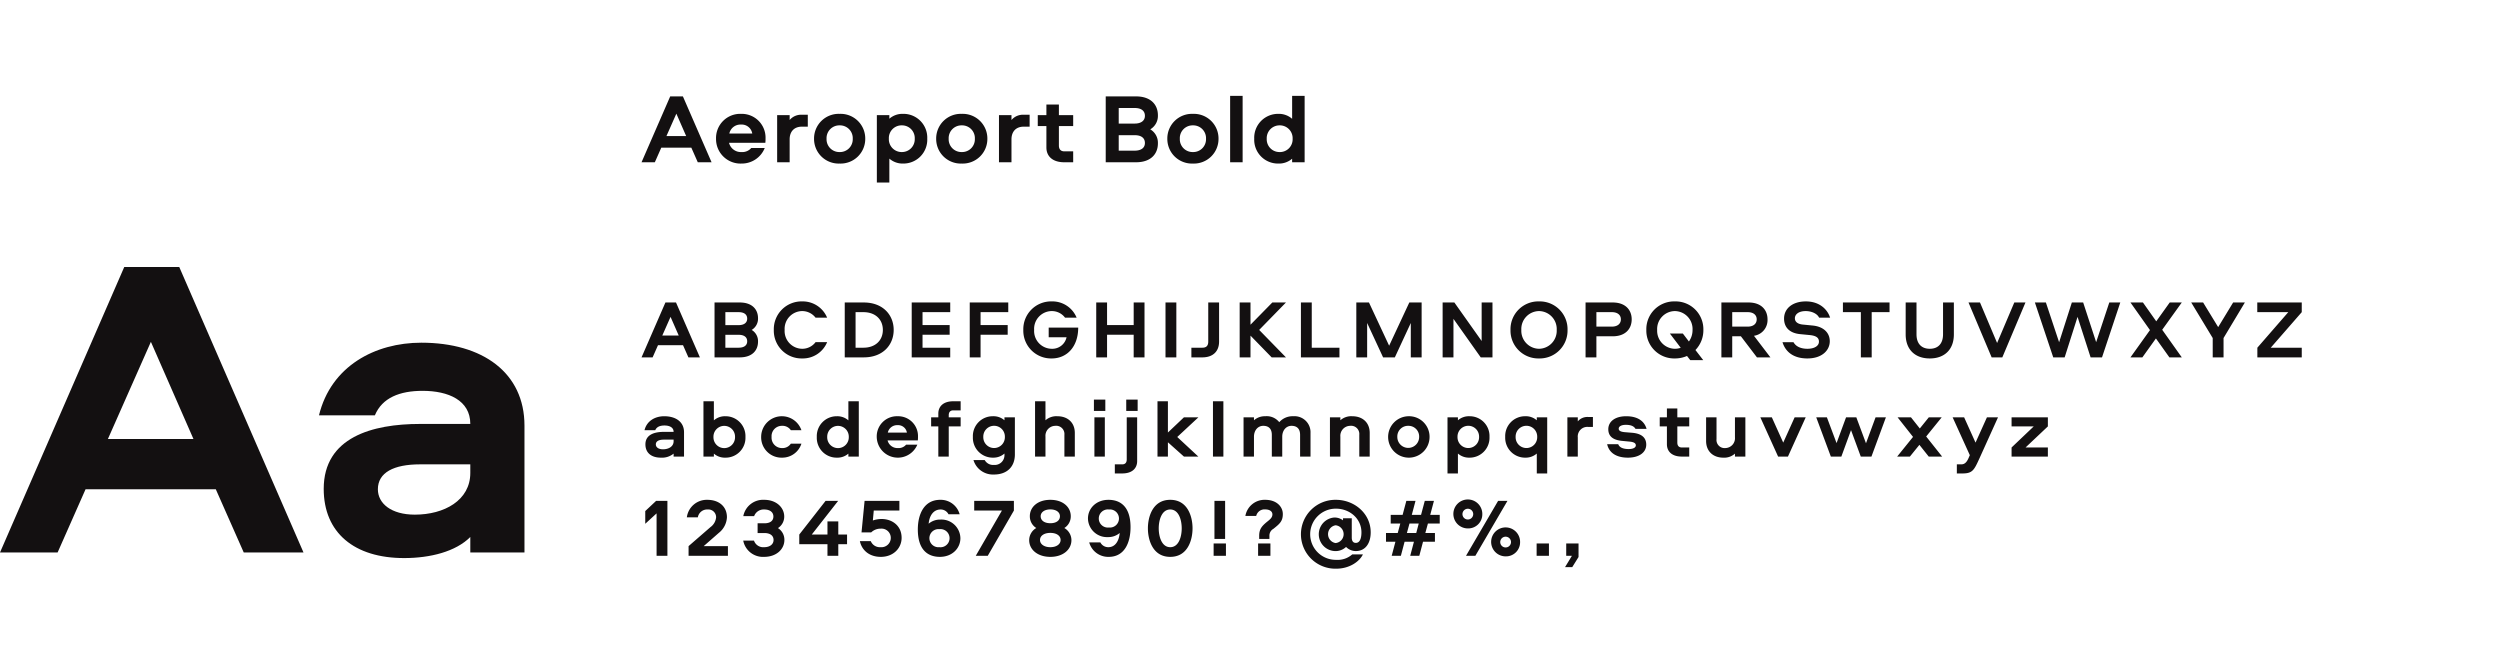 <svg xmlns="http://www.w3.org/2000/svg" width="756" height="200" viewBox="0 0 756 200">
  <defs>
    <style>
      .cls-1 {
        fill: none;
      }

      .cls-2 {
        fill: #131011;
      }
    </style>
  </defs>
  <g id="Bigbooom_Aeroport_Bold" data-name="Bigbooom® Aeroport Bold" transform="translate(-245 -5771)">
    <rect id="Rectangle_2752" data-name="Rectangle 2752" class="cls-1" width="756" height="200" transform="translate(245 5771)"/>
    <g id="Group_4537" data-name="Group 4537" transform="translate(245 5800)">
      <path id="Path_6384" data-name="Path 6384" class="cls-2" d="M54.21-86.32H37.57L0,0H17.42l8.45-19.11H65.26L73.71,0H91.78ZM45.63-63.7,58.5-34.32H32.63Zm81.77.26c-13.91,0-27.3,7.02-30.94,21.97h16.9c2.21-5.33,7.54-7.41,14.43-7.41,7.8,0,14.43,2.86,14.43,10.01H127.01c-14.43,0-29.12,4.03-29.12,19.63,0,13.26,9.23,20.93,24.31,20.93,7.93,0,15.6-1.95,20.02-6.37V0H158.6V-38.35C158.6-54.34,145.99-63.44,127.4-63.44Zm14.82,39.39c0,8.32-7.93,12.61-16.77,12.61-7.15,0-11.18-3.38-11.18-7.67,0-5.07,4.81-7.54,12.74-7.54h15.21Z" transform="translate(0 138.07)"/>
      <path id="Path_6385" data-name="Path 6385" class="cls-2" d="M10.425-16.6h-3.2L0,0H3.35L4.975-3.675H12.55L14.175,0H17.65Zm-1.65,4.35L11.25-6.6H6.275ZM29.7-16.6H22.075V0H29.7c3.775,0,5.525-2.125,5.525-4.75A3.927,3.927,0,0,0,33.3-8.3a3.927,3.927,0,0,0,1.925-3.55C35.225-14.475,33.475-16.6,29.7-16.6Zm-4.35,2.925h4.025c1.575,0,2.575.65,2.575,1.975,0,1.275-1.025,1.95-2.575,1.95H25.35Zm0,6.85h4.025c1.575,0,2.575.65,2.575,1.975,0,1.275-1.025,1.925-2.575,1.925H25.35Zm23.225-10.1A8.4,8.4,0,0,0,40-8.3,8.4,8.4,0,0,0,48.575.325,7.95,7.95,0,0,0,56.125-4.6h-3.5a5.019,5.019,0,0,1-4.05,2,5.372,5.372,0,0,1-5.3-5.7,5.372,5.372,0,0,1,5.3-5.7,5.09,5.09,0,0,1,4.05,2h3.5A7.986,7.986,0,0,0,48.575-16.925ZM61.45-16.6V0H67.2c5.775,0,9.05-3.75,9.05-8.3s-3.275-8.3-9.05-8.3ZM67.1-2.925H64.725v-10.75H67.1c3.625,0,5.875,2.225,5.875,5.375S70.725-2.925,67.1-2.925Zm26.25-10.75V-16.6H81.7V0H93.35V-2.925H84.975V-6.85h8.2V-9.775h-8.2v-3.9Zm17.55,0V-16.6H99.25V0h3.275V-6.85h8.2V-9.775h-8.2v-3.9Zm13.125,14c4.65,0,8.025-3.575,8.025-9.325h-8.925v2.925h5.4a4.4,4.4,0,0,1-4.5,3.475,5.372,5.372,0,0,1-5.3-5.7,5.372,5.372,0,0,1,5.3-5.7,4.984,4.984,0,0,1,4.05,2h3.5a7.925,7.925,0,0,0-7.55-4.925A8.4,8.4,0,0,0,115.45-8.3,8.4,8.4,0,0,0,124.025.325ZM152.1,0V-16.6h-3.275v6.825h-8.05V-16.6H137.5V0h3.275V-6.85h8.05V0Zm9.625-16.6H158.45V0h3.275Zm9.65,0V-4.775c0,1.225-.55,1.85-1.775,1.85h-3.325V0H169.6c3.075,0,5.05-1.7,5.05-4.775V-16.6ZM194.875,0l-8.1-8.3,8.1-8.3H190.75l-6.6,6.725V-16.6h-3.275V0h3.275V-6.575L190.55,0Zm7.8-16.6H199.4V0h11.65V-2.925h-8.375Zm17.3,0H216.15V0h3.275V-10.4L224.25,0h3.55l4.825-10.4V0H235.9V-16.6h-3.725l-6.1,13.075Zm34.075,0V-4.95L245.8-16.6h-3.55V0h3.275V-11.65L253.775,0h3.55V-16.6ZM271.4.325A8.425,8.425,0,0,0,280.025-8.3a8.411,8.411,0,0,0-8.625-8.625A8.411,8.411,0,0,0,262.775-8.3,8.425,8.425,0,0,0,271.4.325Zm0-2.925a5.44,5.44,0,0,1-5.35-5.7A5.425,5.425,0,0,1,271.4-14a5.425,5.425,0,0,1,5.35,5.7A5.44,5.44,0,0,1,271.4-2.6Zm28.025-8.9c0-2.75-1.8-5.1-5.75-5.1h-8.2V0h3.275V-6.375h4.925C297.625-6.375,299.425-8.725,299.425-11.5ZM288.75-13.675h4.7c1.7,0,2.7.85,2.7,2.175s-1,2.2-2.7,2.2h-4.7Zm23.725,14a9.1,9.1,0,0,0,3.675-.75l.975,1.25h3.925l-2.35-3.05A8.58,8.58,0,0,0,321.1-8.3a8.411,8.411,0,0,0-8.625-8.625A8.411,8.411,0,0,0,303.85-8.3,8.425,8.425,0,0,0,312.475.325Zm-1.5-7.525,3.275,4.3a5.189,5.189,0,0,1-1.775.3,5.44,5.44,0,0,1-5.35-5.7,5.425,5.425,0,0,1,5.35-5.7,5.425,5.425,0,0,1,5.35,5.7,5.892,5.892,0,0,1-1.1,3.5L314.9-7.2ZM340.5-11.5c0-2.75-1.8-5.1-5.75-5.1h-8.2V0h3.275V-6.375h2.625L337.3,0h4.075L336.4-6.525A4.8,4.8,0,0,0,340.5-11.5Zm-10.675-2.175h4.7c1.7,0,2.7.85,2.7,2.175s-1,2.2-2.7,2.2h-4.7Zm22.725,14c4.475,0,6.775-2.5,6.775-5.2,0-2.6-1.925-4.425-5.125-4.75l-3.05-.3c-1.475-.15-2.375-.8-2.375-1.9,0-1.15,1.1-2.175,3.275-2.175,1.775,0,3.5.775,4.05,2h3.325c-.775-2.5-3.2-4.925-7.325-4.925-4.05,0-6.6,2.15-6.6,5.2,0,2.45,1.45,4.375,4.9,4.7l2.85.275c1.95.2,2.8.8,2.8,2,0,1.3-1.4,2.15-3.5,2.15-1.875,0-3.45-.625-4.2-2h-3.325C345.875-1.825,348.175.325,352.55.325ZM363.3-16.6v2.925h5.425V0H372V-13.675h5.4V-16.6Zm18.975,9.65c0,4.65,2.9,7.275,7.3,7.275,4.375,0,7.275-2.625,7.275-7.275V-16.6h-3.275v9.625c0,2.85-1.525,4.375-4,4.375-2.5,0-4.025-1.525-4.025-4.375V-16.6h-3.275Zm26,6.95H411.5l7-16.6h-3.375l-5.2,12.25L404.75-16.6h-3.475ZM421.35-16.6,426.9,0h3.45l3.9-12.25L438.2,0h3.45l5.525-16.6H443.85l-3.975,12-3.925-12h-3.425l-3.85,12.025-4-12.025ZM450.25,0h3.6l4.1-5.725L462.025,0h3.75L459.85-8.35l5.925-8.25h-3.65l-4.075,5.7-4.025-5.7H450.25l5.9,8.35Zm26.525-9.15-4.55-7.45h-3.6l6.5,10.75V0H478.4V-5.85l6.45-10.75H481.3ZM502.05-16.6H488.6v2.925h9.375l-9.35,10.75V0H502.05V-2.925h-9.375l9.375-10.75ZM6.85,17.8C4.175,17.8,1.6,19.15.9,22.025H4.15C4.575,21,5.6,20.6,6.925,20.6c1.5,0,2.775.55,2.775,1.925H6.775c-2.775,0-5.6.775-5.6,3.775,0,2.55,1.775,4.025,4.675,4.025A5.527,5.527,0,0,0,9.7,29.1V30h3.15V22.625C12.85,19.55,10.425,17.8,6.85,17.8ZM9.7,25.375c0,1.6-1.525,2.425-3.225,2.425-1.375,0-2.15-.65-2.15-1.475,0-.975.925-1.45,2.45-1.45H9.7Zm21.725-1.3A6.013,6.013,0,0,0,25.35,17.8a5.051,5.051,0,0,0-3.475,1.25V13.275h-3.15V30h3.15v-.9a5.035,5.035,0,0,0,3.475,1.225A5.993,5.993,0,0,0,31.425,24.075Zm-3.15,0a3.264,3.264,0,1,1-6.525,0,3.264,3.264,0,1,1,6.525,0ZM42.5,27.425a3.141,3.141,0,0,1-3.175-3.375A3.12,3.12,0,0,1,42.5,20.7a3.009,3.009,0,0,1,2.65,1.325h3.2A6.257,6.257,0,0,0,36.175,24.05,6.152,6.152,0,0,0,42.5,30.325,6.083,6.083,0,0,0,48.35,26.1h-3.2A3.009,3.009,0,0,1,42.5,27.425ZM53,24.075a5.993,5.993,0,0,0,6.075,6.25A5.035,5.035,0,0,0,62.55,29.1V30H65.7V13.275H62.55V19.05a5.051,5.051,0,0,0-3.475-1.25A6.013,6.013,0,0,0,53,24.075Zm3.15,0a3.264,3.264,0,1,1,6.525,0,3.264,3.264,0,1,1-6.525,0ZM80,26.4a2.945,2.945,0,0,1-2.45,1.025A3.076,3.076,0,0,1,74.4,25.1h9.15A8.1,8.1,0,0,0,83.6,24a6,6,0,0,0-6.175-6.2,6.1,6.1,0,0,0-6.3,6.25A6.384,6.384,0,0,0,83.4,26.4Zm-5.525-3.65a2.865,2.865,0,0,1,2.95-2.25,2.691,2.691,0,0,1,2.825,2.25ZM92.9,30V20.875h3.6v-2.75H92.9V17.5c0-.875.4-1.475,1.375-1.475H96.5v-2.75H94.25c-2.95,0-4.5,1.525-4.5,3.725v1.125H87.575v2.75H89.75V30Zm7.3-5.95a6.013,6.013,0,0,0,6.075,6.275,5.051,5.051,0,0,0,3.475-1.25V29.5a2.942,2.942,0,0,1-3.175,3.025,2.912,2.912,0,0,1-2.8-1.475h-3.4a6.158,6.158,0,0,0,6.2,4.375c3.975,0,6.325-2.375,6.325-6.075V18.125h-3.15v.9a5.035,5.035,0,0,0-3.475-1.225A5.993,5.993,0,0,0,100.2,24.05Zm3.15,0a3.264,3.264,0,1,1,6.525,0,3.264,3.264,0,1,1-6.525,0Zm22.4-6.25a4.966,4.966,0,0,0-3.6,1.225v-5.75H119V30h3.15V23.975A3.013,3.013,0,0,1,125.1,20.7a2.49,2.49,0,0,1,2.775,2.725V30h3.15V22.85C131.025,19.7,128.85,17.8,125.75,17.8Zm11.05-1.6h3.45V12.775H136.8Zm.15,1.925V30h3.15V18.125Zm9.625-1.925h3.45V12.775h-3.45Zm.15,1.925v12.75c0,.875-.4,1.475-1.375,1.475h-2.225V35.1h2.25c2.95,0,4.5-1.525,4.5-3.725V18.125Zm9.3-4.85V30h3.15V25.675L164.025,30h4.35L162,24.075l6.4-5.95h-4.375l-4.85,4.6v-9.45Zm16.775,0V30h3.15V13.275ZM197.1,17.8a5.349,5.349,0,0,0-4.25,1.8,4.843,4.843,0,0,0-4.25-1.8,4.921,4.921,0,0,0-3.4,1.225v-.9h-3.15V30h3.15V24c0-1.975,1.225-3.3,2.8-3.3,1.75,0,2.6,1,2.6,2.75V30h3.15V24c0-1.975,1.225-3.3,2.8-3.3,1.75,0,2.6,1,2.6,2.75V30h3.15V22.875A4.849,4.849,0,0,0,197.1,17.8Zm17.825,0a4.966,4.966,0,0,0-3.6,1.225v-.9h-3.15V30h3.15V23.975a3.013,3.013,0,0,1,2.95-3.275,2.49,2.49,0,0,1,2.775,2.725V30h3.15V22.85C220.2,19.7,218.025,17.8,214.925,17.8Zm16.925,0a6.265,6.265,0,1,0,6.45,6.275A6.212,6.212,0,0,0,231.85,17.8Zm0,2.9a3.225,3.225,0,0,1,3.3,3.375,3.3,3.3,0,1,1-6.6,0A3.225,3.225,0,0,1,231.85,20.7Zm24.575,3.35a5.993,5.993,0,0,0-6.075-6.25,5.035,5.035,0,0,0-3.475,1.225v-.9h-3.15V35.1h3.15V29.075a5.051,5.051,0,0,0,3.475,1.25A6.013,6.013,0,0,0,256.425,24.05Zm-3.15,0a3.264,3.264,0,1,1-6.525,0,3.264,3.264,0,1,1,6.525,0Zm7.9,0a6.013,6.013,0,0,0,6.075,6.275,5.051,5.051,0,0,0,3.475-1.25V35.1h3.15V18.125h-3.15v.9A5.035,5.035,0,0,0,267.25,17.8,5.993,5.993,0,0,0,261.175,24.05Zm3.15,0a3.264,3.264,0,1,1,6.525,0,3.264,3.264,0,1,1-6.525,0Zm15.65-5.925V30h3.15V24.225a2.9,2.9,0,0,1,3.1-3.2H287.7v-3h-1.45a3.8,3.8,0,0,0-3.125,1.325V18.125Zm23.95,3.5c-.65-2.3-2.625-3.825-6.175-3.825-3.375,0-5.4,1.625-5.4,3.925,0,2.15,1.425,3.25,4.125,3.525l2.35.225c1.2.125,1.85.45,1.85,1.125,0,.75-.95,1.125-2.15,1.125-1.65,0-2.8-.45-3.175-1.475H292c.575,2.6,2.775,4.075,6.275,4.075s5.55-1.65,5.55-3.925-1.6-3.375-4.275-3.6l-2.15-.175c-1.225-.1-1.9-.4-1.9-1.05,0-.725.825-1.175,2.175-1.175,1.425,0,2.425.375,2.9,1.225Zm6.15-6.175v2.675H307.9v2.75h2.175v5.4c0,2.2,1.55,3.725,4.5,3.725h2.25V27.25H314.6c-.975,0-1.375-.6-1.375-1.475v-4.9h3.6v-2.75h-3.6V15.45Zm17.05,14.875A4.811,4.811,0,0,0,330.65,29.1V30h3.15V18.125h-3.15V24.15a2.987,2.987,0,0,1-2.875,3.275,2.457,2.457,0,0,1-2.7-2.725V18.125h-3.15v7.15C321.925,28.425,324.075,30.325,327.125,30.325Zm24.925-12.2H348.7l-3.45,7.65-3.45-7.65h-3.475L343.7,30h2.975Zm3.175,0L359.65,30h3.175l2.925-8,2.95,8h3.225L376.3,18.125h-3.125l-2.9,7.85-2.925-7.85h-3.1l-2.875,7.8-2.925-7.8Zm28.65,0h-4.05L384.5,24.05,379.7,30h3.85l2.875-3.55L389.25,30h4.05l-4.825-6.075,4.7-5.8h-3.9L386.55,21.5Zm26.325,0h-3.35l-3.45,7.65-3.45-7.65h-3.475l5.2,11.45-.45,1.025c-.575,1.25-1.225,1.75-2.125,1.75h-1.35V35.1h1.75c2.975,0,3.475-1.025,5.05-4.475ZM425.275,30V27.25h-6.75l6.75-6.375v-2.75H414.3v2.75H421l-6.7,6.375V30ZM4.55,60H7.825V43.4H4.4L1.125,46.475v3.85l3.425-3.15ZM18.8,57.075l4.6-4.025a6.374,6.374,0,0,0,2.425-4.7c0-3.225-2.375-5.275-5.95-5.275a6.078,6.078,0,0,0-6.175,5.3h3.325A2.846,2.846,0,0,1,20,46a2.339,2.339,0,0,1,2.55,2.4,4.115,4.115,0,0,1-1.7,2.925l-6.625,5.75V60h11.9V57.075Zm18.275,3.25c3.775,0,6.125-2.375,6.125-5.1a4.158,4.158,0,0,0-1.95-3.6,4.087,4.087,0,0,0,1.9-3.5c0-2.65-2.3-5.05-6.05-5.05A6.1,6.1,0,0,0,30.775,48H34.05a3.08,3.08,0,0,1,3.075-2c1.725,0,2.75.85,2.75,2.125s-.95,2.05-2.725,2.05H35.1v2.95h2.075c1.775,0,2.75.825,2.75,2.1S38.825,57.4,37.1,57.4a2.952,2.952,0,0,1-3.1-2H30.75A6.073,6.073,0,0,0,37.075,60.325ZM56.225,49.6v3.975h-4.75L59.45,43.4h-3.8L47.7,53.575V56.5h8.525V60H59.5V56.5h2.65V53.575H59.5V49.6ZM72.35,60.325c3.85,0,6.3-2.675,6.3-5.75,0-3.8-3.025-5.7-6.025-5.7a8.216,8.216,0,0,0-2.675.45l.275-3h7.75V43.4H67.45l-.925,9.525H69.45A4,4,0,0,1,72.3,51.8a2.793,2.793,0,0,1,3.075,2.775A2.83,2.83,0,0,1,72.3,57.4a2.98,2.98,0,0,1-2.975-1.825h-3.3C66.65,58.45,69,60.325,72.35,60.325ZM90.4,49.05a5.3,5.3,0,0,0-3.575,1.25c.225-2.5,1.5-4.3,3.6-4.3a2.628,2.628,0,0,1,2.4,1.45H96.2a5.929,5.929,0,0,0-5.875-4.375c-4.95,0-6.775,4.45-6.775,8.975,0,5.925,2.8,8.275,6.675,8.275,3.7,0,6.2-2.575,6.2-5.65A5.744,5.744,0,0,0,90.4,49.05Zm-.325,8.35a2.74,2.74,0,1,1,0-5.45,2.745,2.745,0,1,1,0,5.45Zm18.9-11.075L101.075,60H104.7l7.9-13.675V43.4h-12v2.925Zm14.65,14c3.9,0,6.375-2.25,6.375-5.05a4.26,4.26,0,0,0-2.15-3.675,4.116,4.116,0,0,0,1.95-3.575c0-2.75-2.35-4.95-6.175-4.95-3.85,0-6.2,2.2-6.2,4.95a4.116,4.116,0,0,0,1.95,3.575,4.26,4.26,0,0,0-2.15,3.675C117.225,58.075,119.7,60.325,123.625,60.325Zm0-2.925c-1.875,0-3.125-.925-3.125-2.175,0-1.275,1.225-2.15,3.125-2.15s3.1.875,3.1,2.15C126.725,56.475,125.5,57.4,123.625,57.4Zm2.9-9.35c0,1.25-1.075,2.1-2.9,2.1s-2.925-.85-2.925-2.1c0-1.2,1.125-2.075,2.925-2.075S126.525,46.85,126.525,48.05Zm14.5,6.3A5.3,5.3,0,0,0,144.6,53.1c-.225,2.5-1.4,4.3-3.425,4.3a2.665,2.665,0,0,1-2.425-1.45h-3.375a5.957,5.957,0,0,0,5.9,4.375c4.875,0,6.6-4.45,6.6-8.975,0-5.925-2.8-8.275-6.675-8.275-3.7,0-6.2,2.575-6.2,5.65A5.744,5.744,0,0,0,141.025,54.35ZM141.35,46a2.74,2.74,0,1,1,0,5.45,2.745,2.745,0,1,1,0-5.45Zm25.275,5.7c0-3.45-1.4-8.625-6.75-8.625-5.325,0-6.75,5.175-6.75,8.625s1.425,8.625,6.75,8.625C165.225,60.325,166.625,55.15,166.625,51.7Zm-3.275,0c0,2.45-.85,5.7-3.475,5.7-2.6,0-3.475-3.25-3.475-5.7s.875-5.7,3.475-5.7C162.5,46,163.35,49.25,163.35,51.7ZM173,60h3.725V56.275H173Zm3.475-16.6H173.25V54.9h3.225Zm12.125-.325a5.891,5.891,0,0,0-6,4.875h3.275a2.579,2.579,0,0,1,2.725-1.975c1.25,0,2.175.55,2.175,1.5,0,.875-.575,1.425-1.5,2.15-1.8,1.45-2.5,2.375-2.5,4.375v.9h3.1V54a2.337,2.337,0,0,1,1.2-2.15c1.85-1.475,2.85-2.275,2.85-4.475C193.925,45.2,192.1,43.075,188.6,43.075ZM186.45,60h3.725V56.275H186.45Zm28.475-.425a6.661,6.661,0,0,1-4.9,1.65,7.738,7.738,0,1,1,0-15.475c4.05,0,7.675,2.95,7.675,7.175,0,1.325-.275,3.175-1.7,3.175-1,0-1.225-.85-1.225-1.6V48.65h-2.65v.625a4.318,4.318,0,0,0-2.625-.85,5.084,5.084,0,0,0,.2,10.15,4.624,4.624,0,0,0,3.35-1.25,4.2,4.2,0,0,0,2.9,1.25c3.15,0,4.55-2.625,4.55-5.65,0-5.725-4.95-9.85-10.525-9.85A10.415,10.415,0,1,0,210.1,63.9c3.925,0,6.975-2.1,8.05-4.325Zm-5.05-3.425a2.725,2.725,0,0,1,0-5.375,2.7,2.7,0,0,1,0,5.375Zm21.4-12.75-1.125,4.225h-3.6V50.25h2.9l-.775,2.85h-3.55v2.65h2.85L226.85,60h2.775l1.125-4.25h2.825L232.45,60h2.75l1.125-4.25h3.6V53.1h-2.9l.775-2.85h3.575V47.625H238.5l1.125-4.225H236.85l-1.125,4.225h-2.8L234.05,43.4Zm.95,6.85h2.8l-.75,2.85H231.45ZM252.15,60l9.7-16.6h-2.825l-9.7,16.6Zm2.1-12.525a4.377,4.377,0,1,0-4.375,4.25A4.26,4.26,0,0,0,254.25,47.475Zm-2.75,0a1.627,1.627,0,1,1-1.625-1.7A1.624,1.624,0,0,1,251.5,47.475Zm14.175,8.45a4.377,4.377,0,1,0-4.375,4.25A4.26,4.26,0,0,0,265.675,55.925Zm-2.75,0a1.627,1.627,0,1,1-1.625-1.7A1.624,1.624,0,0,1,262.925,55.925ZM270.675,60H274.4V56.275h-3.725Zm10.775,3.425,1.9-3.05v-4.1h-3.725V60h1.725l-2.075,3.425Z" transform="translate(194 79.07)"/>
      <path id="Path_6383" data-name="Path 6383" class="cls-2" d="M12.51-19.92H8.67L0,0H4.02L5.97-4.41h9.09L17.01,0h4.17ZM10.53-14.7,13.5-7.92H7.53ZM33.18-4.32a3.534,3.534,0,0,1-2.94,1.23,3.692,3.692,0,0,1-3.78-2.79H37.44A9.722,9.722,0,0,0,37.5-7.2a7.2,7.2,0,0,0-7.41-7.44,7.315,7.315,0,0,0-7.56,7.5A7.412,7.412,0,0,0,30.24.39a7.472,7.472,0,0,0,7.02-4.71ZM26.55-8.7a3.438,3.438,0,0,1,3.54-2.7,3.229,3.229,0,0,1,3.39,2.7Zm14.46-5.55V0h3.78V-6.93c0-2.28,1.29-3.84,3.72-3.84h1.77v-3.6H48.54a4.554,4.554,0,0,0-3.75,1.59v-1.47Zm18.9-.39a7.455,7.455,0,0,0-7.74,7.53A7.448,7.448,0,0,0,59.91.39a7.448,7.448,0,0,0,7.74-7.5A7.455,7.455,0,0,0,59.91-14.64Zm0,3.48a3.869,3.869,0,0,1,3.96,4.05,3.862,3.862,0,0,1-3.96,4.02,3.862,3.862,0,0,1-3.96-4.02A3.869,3.869,0,0,1,59.91-11.16ZM86.4-7.14a7.191,7.191,0,0,0-7.29-7.5,6.043,6.043,0,0,0-4.17,1.47v-1.08H71.16V6.12h3.78V-1.11A6.061,6.061,0,0,0,79.11.39,7.216,7.216,0,0,0,86.4-7.14Zm-3.78,0a3.871,3.871,0,0,1-3.81,4.05,3.875,3.875,0,0,1-4.02-4.05,3.85,3.85,0,0,1,4.02-4.02A3.846,3.846,0,0,1,82.62-7.14Zm14.22-7.5A7.455,7.455,0,0,0,89.1-7.11,7.448,7.448,0,0,0,96.84.39a7.448,7.448,0,0,0,7.74-7.5A7.455,7.455,0,0,0,96.84-14.64Zm0,3.48a3.869,3.869,0,0,1,3.96,4.05,3.862,3.862,0,0,1-3.96,4.02,3.862,3.862,0,0,1-3.96-4.02A3.869,3.869,0,0,1,96.84-11.16Zm11.25-3.09V0h3.78V-6.93c0-2.28,1.29-3.84,3.72-3.84h1.77v-3.6h-1.74a4.554,4.554,0,0,0-3.75,1.59v-1.47Zm14.34-3.21v3.21h-2.61v3.3h2.61v6.48c0,2.64,1.86,4.47,5.4,4.47h2.7V-3.3h-2.67c-1.17,0-1.65-.72-1.65-1.77v-5.88h4.32v-3.3h-4.32v-3.21Zm27.09-2.46h-9.15V0h9.15c4.53,0,6.63-2.55,6.63-5.7a4.712,4.712,0,0,0-2.31-4.26,4.712,4.712,0,0,0,2.31-4.26C156.15-17.37,154.05-19.92,149.52-19.92Zm-5.22,3.51h4.83c1.89,0,3.09.78,3.09,2.37,0,1.53-1.23,2.34-3.09,2.34H144.3Zm0,8.22h4.83c1.89,0,3.09.78,3.09,2.37,0,1.53-1.23,2.31-3.09,2.31H144.3Zm22.44-6.45A7.455,7.455,0,0,0,159-7.11a7.448,7.448,0,0,0,7.74,7.5,7.448,7.448,0,0,0,7.74-7.5A7.455,7.455,0,0,0,166.74-14.64Zm0,3.48a3.869,3.869,0,0,1,3.96,4.05,3.862,3.862,0,0,1-3.96,4.02,3.862,3.862,0,0,1-3.96-4.02A3.869,3.869,0,0,1,166.74-11.16Zm11.25-8.91V0h3.78V-20.07Zm7.29,12.96a7.191,7.191,0,0,0,7.29,7.5,6.042,6.042,0,0,0,4.17-1.47V0h3.78V-20.07h-3.78v6.93a6.061,6.061,0,0,0-4.17-1.5A7.216,7.216,0,0,0,185.28-7.11Zm3.78,0a3.871,3.871,0,0,1,3.81-4.05,3.875,3.875,0,0,1,4.02,4.05,3.85,3.85,0,0,1-4.02,4.02A3.846,3.846,0,0,1,189.06-7.11Z" transform="translate(194 20.07)"/>
    </g>
  </g>
</svg>
